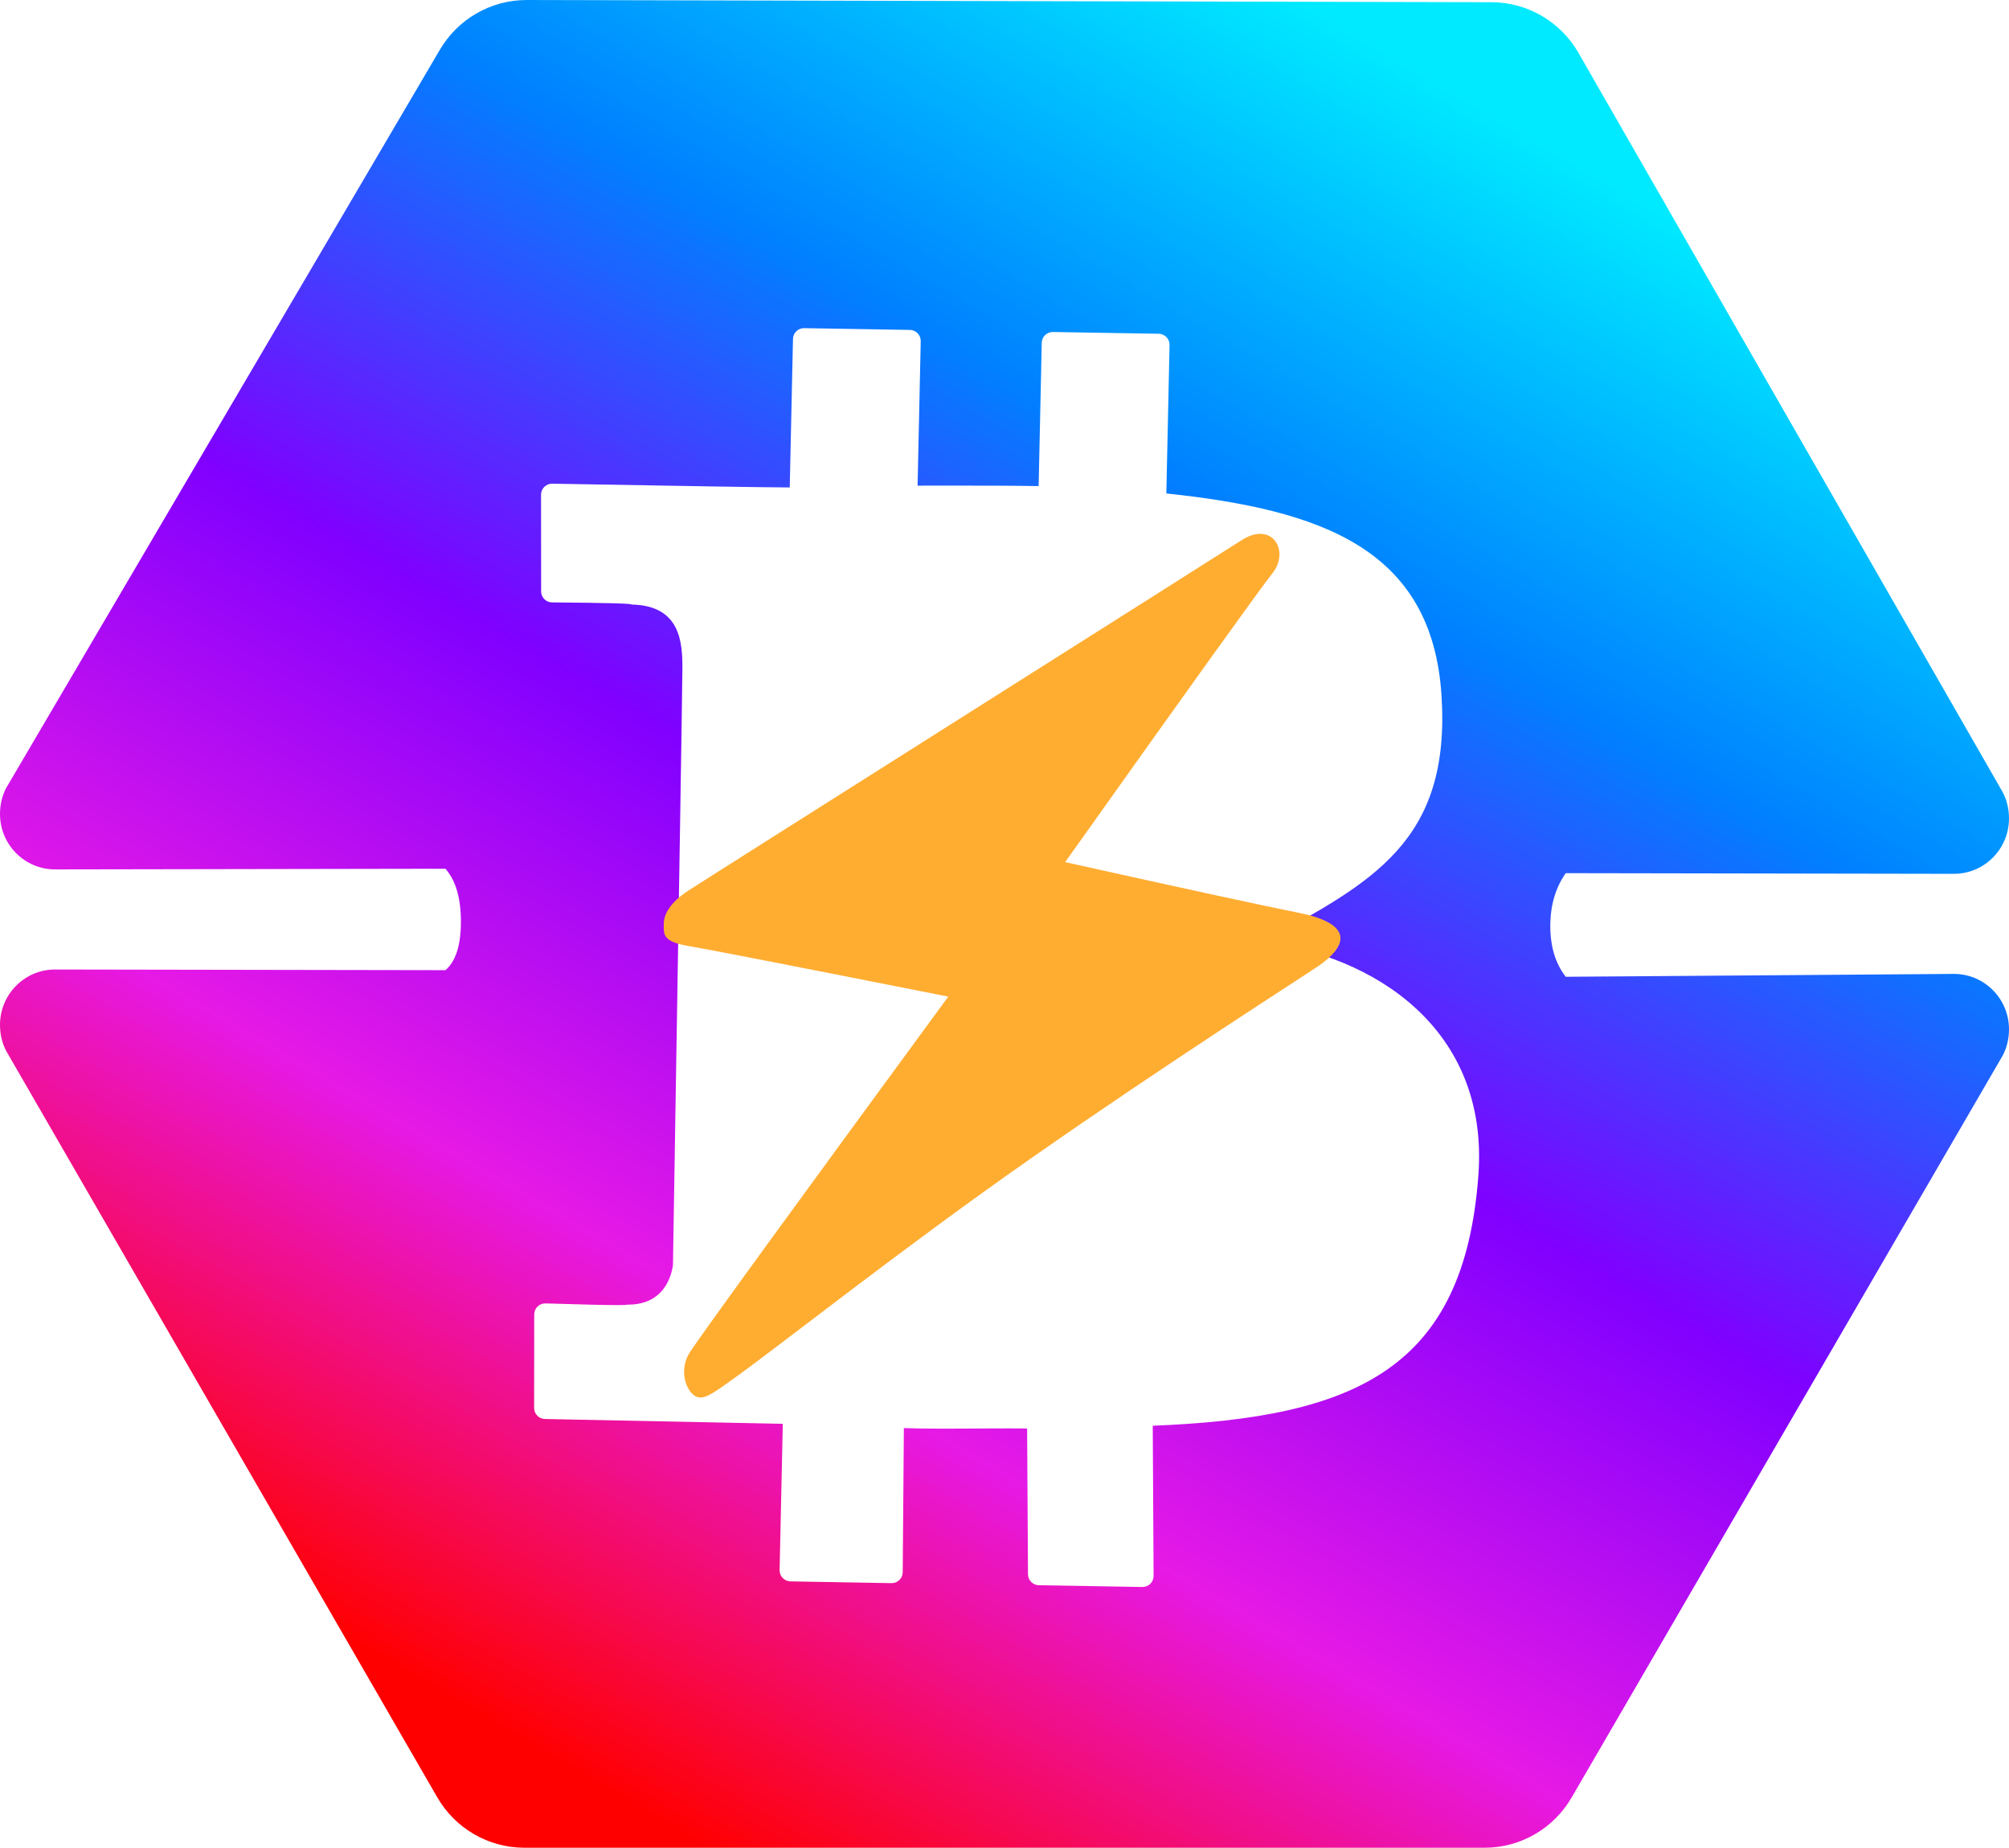 <?xml version="1.0" encoding="UTF-8"?>
<svg width="911px" height="838px" viewBox="0 0 911 838" version="1.1" xmlns="http://www.w3.org/2000/svg" xmlns:xlink="http://www.w3.org/1999/xlink">
    <title>PLN</title>
    <defs>
        <linearGradient x1="76.226%" y1="8.131%" x2="23.651%" y2="91.893%" id="linearGradient-1">
            <stop stop-color="#00EAFF" offset="0%"></stop>
            <stop stop-color="#0080FF" offset="25%"></stop>
            <stop stop-color="#8000FF" offset="50%"></stop>
            <stop stop-color="#E619E6" offset="75%"></stop>
            <stop stop-color="#FF0000" offset="100%"></stop>
        </linearGradient>
    </defs>
    <g id="Page-1" stroke="none" stroke-width="1" fill="none" fill-rule="evenodd">
        <g id="PLN">
            <path d="M238.771,0 L676.229,1 C692.545,1 707.622,9.76 715.78,23.98 L908.157,359.296 C910.017,362.828 911,366.9 911,371.176 C911,385.054 899.821,396.304 886.03,396.304 L710,396 C705.333,402.667 703,410.667 703,420 C703,429.333 705.333,437 710,443 L886.03,441.696 C899.821,441.696 911,452.946 911,466.824 C911,471.11 910.014,475.184 908.145,478.719 L712.78,815.02 C704.622,829.24 689.545,838 673.229,838 L237.771,838 C221.455,838 206.378,829.24 198.22,815.02 L2.837,476.687 C0.973,473.158 0,469.103 0,464.824 C0,451.085 10.957,439.921 24.557,439.699 L202,440 C206.667,436 209,428.667 209,418 C209,407.333 206.667,399.333 202,394 L24.97,394.304 C11.179,394.304 0,383.054 0,369.176 C0,364.932 0.947,360.919 2.777,357.411 L199.22,22.98 C207.378,8.76 222.455,0 238.771,0 Z M364.67,148.824 C361.919,148.778 359.647,150.963 359.587,153.714 L358.116,221.061 L357.344,221.061 C348.205,221.048 312.566,220.483 250.428,219.364 C247.667,219.315 245.389,221.514 245.34,224.275 C245.34,224.306 245.339,224.337 245.34,224.369 L245.377,268.219 C245.381,270.964 247.597,273.193 250.343,273.211 C274.799,273.394 286.812,273.716 286.382,274.177 C308.641,274.576 309.495,291.505 309.438,303.341 C309.401,311.231 307.974,401.398 305.159,573.842 C304.061,580.835 299.75,591.939 284.198,591.692 C284.341,591.823 283.101,591.891 280.477,591.895 L279.985,591.895 C274.488,591.889 263.624,591.636 247.394,591.137 C244.634,591.054 242.329,593.224 242.247,595.985 C242.245,596.033 242.245,596.082 242.245,596.131 L242.203,638.556 C242.201,641.281 244.381,643.505 247.105,643.557 C310.656,644.809 346.609,645.535 354.966,645.735 L353.521,712.091 C353.461,714.852 355.65,717.138 358.411,717.198 L358.432,717.199 L404.259,718 C407.02,718.049 409.298,715.849 409.346,713.088 C409.346,713.073 409.346,713.057 409.347,713.041 L409.866,647.679 C414.624,647.861 420.531,647.924 426.834,647.932 L428.949,647.933 C442.069,647.926 456.514,647.717 465.758,647.872 L466.152,713.978 C466.168,716.694 468.35,718.901 471.067,718.947 L518.022,719.742 C520.783,719.788 523.059,717.588 523.106,714.827 C523.106,714.79 523.107,714.752 523.106,714.715 L522.727,646.615 C615.208,642.941 663.857,620.61 670.382,533.177 C675.382,466.177 622.382,433.177 572.382,427.177 C622.382,400.177 657.941,381.502 653.661,315.339 C649.382,249.177 599.72,231.268 528.891,223.798 L530.341,156.474 C530.4,153.713 528.211,151.427 525.45,151.368 L525.425,151.367 L477.469,150.57 C474.718,150.524 472.447,152.71 472.387,155.461 L470.979,220.453 C461.348,220.284 446.683,220.239 433.628,220.238 L431.468,220.238 C425.755,220.24 420.432,220.249 416.084,220.259 L417.511,154.735 C417.571,151.974 415.382,149.687 412.621,149.627 C412.613,149.627 412.605,149.627 412.596,149.627 L364.67,148.824 Z" id="bg" fill="url(#linearGradient-1)" fill-rule="nonzero"></path>
            <path d="M430,452 C358.667,549.333 319.667,603 313,613 C307.748,620.878 310.784,630.254 315,633 C318.811,635.483 323.029,632.122 333,625 C354,610 408.598,566.523 468,525 C529.962,481.688 591.363,442.595 598,438 C611,429 614,419 589,414 C572.333,410.667 537,403 483,391 C540.333,310.333 571.667,266.667 577,260 C585,250 577,236 563,245 C549,254 320.14,398.655 312,404 C303.86,409.345 301,414.667 301,419 C301,423.333 300,427 312,429 C320,430.333 359.333,438 430,452 Z" id="Lightning" fill="#FFAD31"></path>
        </g>
    </g>
</svg>
